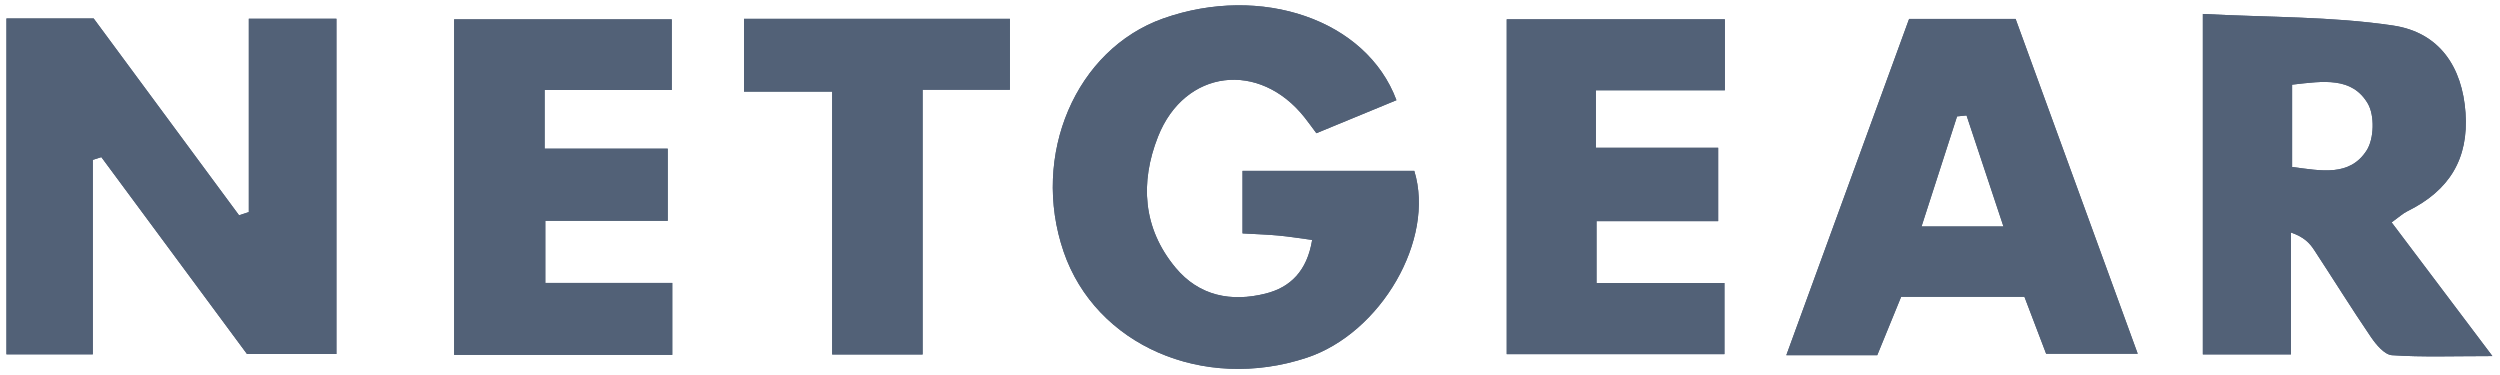 <svg width="220" height="33" viewBox="0 0 220 33" fill="none" xmlns="http://www.w3.org/2000/svg">
<g id="Synology_x5F_logo" clip-path="url(#clip0_5423_4262)">
<path id="Vector" d="M0.568 1.624H8.241C12.386 7.233 16.71 13.088 21.034 18.942C21.321 18.848 21.608 18.759 21.895 18.665V1.647H29.606V31.151H21.735C17.6 25.56 13.257 19.691 8.919 13.827C8.67 13.907 8.415 13.987 8.166 14.068V31.184H0.568V1.624Z" fill="#526177"/>
<path id="Vector_2" d="M0.568 1.624H8.241C12.386 7.233 16.71 13.088 21.034 18.942C21.321 18.848 21.608 18.759 21.895 18.665V1.647H29.606V31.151H21.735C17.6 25.56 13.257 19.691 8.919 13.827C8.67 13.907 8.415 13.987 8.166 14.068V31.184H0.568V1.624Z" fill="#526177"/>
<path id="Vector_3" d="M115.47 21.114C114.42 20.973 113.468 20.817 112.512 20.728C111.523 20.634 110.525 20.61 109.342 20.539V15.038H124.457C126.313 21.062 121.532 29.319 114.985 31.481C105.866 34.49 96.423 30.369 93.601 22.155C90.686 13.658 94.666 4.342 102.381 1.619C110.972 -1.409 120.246 1.718 122.888 8.816C120.632 9.749 118.362 10.681 115.842 11.722C115.465 11.218 115.15 10.775 114.815 10.351C110.831 5.307 104.251 6.084 101.905 12.024C100.318 16.046 100.553 20.073 103.45 23.558C105.527 26.055 108.353 26.592 111.363 25.838C113.553 25.292 115.023 23.851 115.47 21.114Z" fill="#526177"/>
<path id="Vector_4" d="M115.47 21.114C114.42 20.973 113.468 20.817 112.512 20.728C111.523 20.634 110.525 20.61 109.342 20.539V15.038H124.457C126.313 21.062 121.532 29.319 114.985 31.481C105.866 34.49 96.423 30.369 93.601 22.155C90.686 13.658 94.666 4.342 102.381 1.619C110.972 -1.409 120.246 1.718 122.888 8.816C120.632 9.749 118.362 10.681 115.842 11.722C115.465 11.218 115.15 10.775 114.815 10.351C110.831 5.307 104.251 6.084 101.905 12.024C100.318 16.046 100.553 20.073 103.45 23.558C105.527 26.055 108.353 26.592 111.363 25.838C113.553 25.292 115.023 23.851 115.47 21.114Z" fill="#526177"/>
<path id="Vector_5" d="M193.85 1.228C199.577 1.534 205.144 1.435 210.584 2.245C214.687 2.853 216.684 5.91 216.966 9.923C217.249 13.94 215.572 16.757 211.847 18.589C211.451 18.782 211.117 19.098 210.462 19.569C213.321 23.36 216.105 27.053 219.331 31.335C215.883 31.335 213.184 31.438 210.5 31.259C209.84 31.217 209.101 30.331 208.649 29.667C206.929 27.143 205.319 24.543 203.642 21.99C203.246 21.387 202.752 20.855 201.602 20.459V31.189H193.85V1.228ZM201.706 7.455V14.694C204.249 15.024 206.774 15.565 208.267 13.234C208.922 12.216 208.978 10.158 208.371 9.117C206.972 6.734 204.428 7.139 201.706 7.45V7.455Z" fill="#526177"/>
<path id="Vector_6" d="M193.85 1.228C199.577 1.534 205.144 1.435 210.584 2.245C214.687 2.853 216.684 5.91 216.966 9.923C217.249 13.94 215.572 16.757 211.847 18.589C211.451 18.782 211.117 19.098 210.462 19.569C213.321 23.36 216.105 27.053 219.331 31.335C215.883 31.335 213.184 31.438 210.5 31.259C209.84 31.217 209.101 30.331 208.649 29.667C206.929 27.143 205.319 24.543 203.642 21.99C203.246 21.387 202.752 20.855 201.602 20.459V31.189H193.85V1.228ZM201.706 7.455V14.694C204.249 15.024 206.774 15.565 208.267 13.234C208.922 12.216 208.978 10.158 208.371 9.117C206.972 6.734 204.428 7.139 201.706 7.45V7.455Z" fill="#526177"/>
<path id="Vector_7" d="M157.196 31.259C160.912 21.081 164.464 11.355 168.001 1.666H177.374C180.935 11.425 184.463 21.1 188.118 31.127H180.059C179.442 29.502 178.834 27.915 178.151 26.12H167.299C166.654 27.698 165.933 29.46 165.198 31.255H157.191L157.196 31.259ZM176.305 19.931C175.104 16.319 174.082 13.239 173.055 10.158C172.777 10.187 172.499 10.215 172.221 10.243C171.218 13.356 170.21 16.465 169.094 19.931H176.305Z" fill="#526177"/>
<path id="Vector_8" d="M157.196 31.259C160.912 21.081 164.464 11.355 168.001 1.666H177.374C180.935 11.425 184.463 21.1 188.118 31.127H180.059C179.442 29.502 178.834 27.915 178.151 26.12H167.299C166.654 27.698 165.933 29.46 165.198 31.255H157.191L157.196 31.259ZM176.305 19.931C175.104 16.319 174.082 13.239 173.055 10.158C172.777 10.187 172.499 10.215 172.221 10.243C171.218 13.356 170.21 16.465 169.094 19.931H176.305Z" fill="#526177"/>
<path id="Vector_9" d="M59.161 24.891V31.231H39.963V1.699H59.114V7.921H47.928V13.083H58.761V19.433H47.989V24.896H59.166L59.161 24.891Z" fill="#526177"/>
<path id="Vector_10" d="M59.161 24.891V31.231H39.963V1.699H59.114V7.921H47.928V13.083H58.761V19.433H47.989V24.896H59.166L59.161 24.891Z" fill="#526177"/>
<path id="Vector_11" d="M132.591 1.699H151.789V7.945H140.438V13.003H151.2V19.461H140.494V24.906H151.751V31.165H132.591V1.699Z" fill="#526177"/>
<path id="Vector_12" d="M132.591 1.699H151.789V7.945H140.438V13.003H151.2V19.461H140.494V24.906H151.751V31.165H132.591V1.699Z" fill="#526177"/>
<path id="Vector_13" d="M65.468 1.657H88.872V7.898H81.19V31.193H73.23V8.062H65.472V1.657H65.468Z" fill="#526177"/>
<path id="Vector_14" d="M65.468 1.657H88.872V7.898H81.19V31.193H73.23V8.062H65.472V1.657H65.468Z" fill="#526177"/>
</g>
<defs>
<clipPath id="clip0_5423_4262">
<rect width="218.762" height="32" fill="white" transform="translate(0.568 0.47)"/>
</clipPath>
</defs>
</svg>
